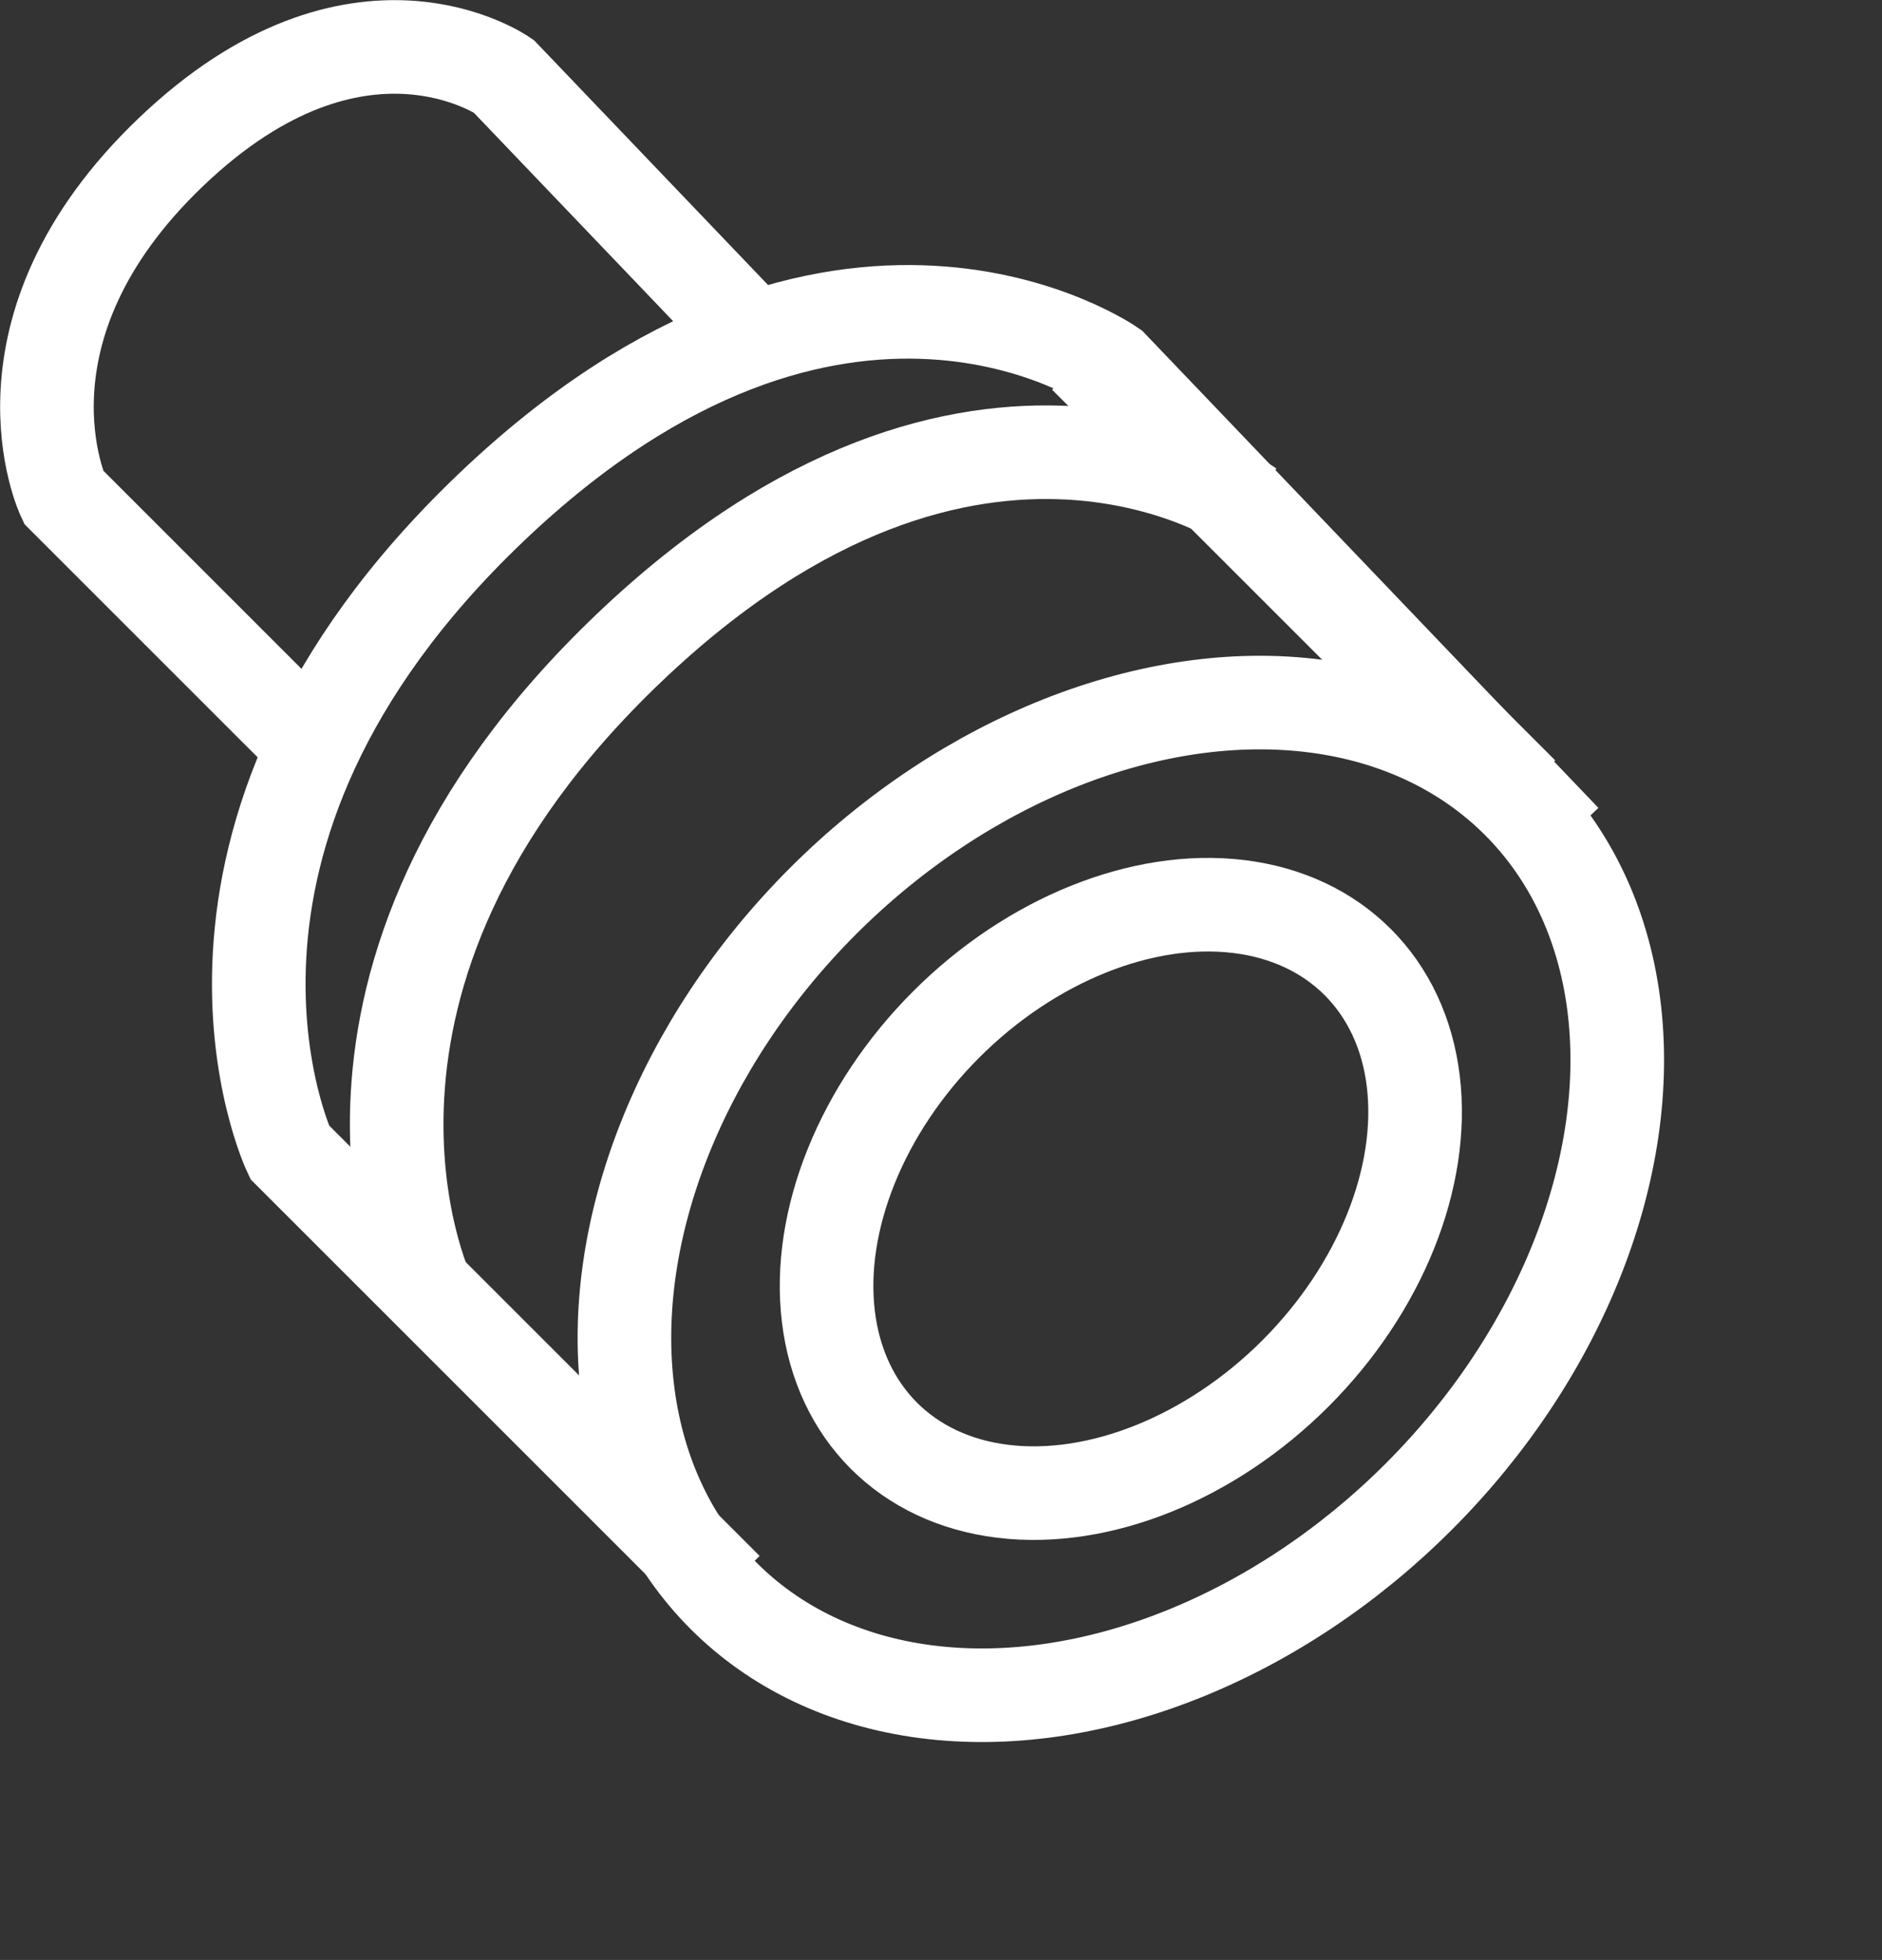 <svg xmlns="http://www.w3.org/2000/svg" width="40.212" height="41.884" viewBox="0 0 40.212 41.884">
  <rect x="0" y="0" width="40.212" height="41.884" fill="#333333" stroke="none"/>
  <g id="icon-frontpipecleanout" transform="translate(7422.949 -5745.379)">
    <g id="Ellipse_304" data-name="Ellipse 304" transform="translate(-7396.879 5754.736) rotate(45)" fill="none" stroke="#fff" stroke-width="2">
      <ellipse cx="10" cy="13" rx="10" ry="13" stroke="none"/>
      <ellipse cx="10" cy="13" rx="9" ry="12" fill="none"/>
    </g>
    <path id="Path_34002" data-name="Path 34002" d="M-7391.426,5758.314l-9.336-9.336" transform="translate(1 4.022)" fill="none" stroke="#fff" stroke-width="2"/>
    <path id="Path_34003" data-name="Path 34003" d="M-7391.426,5758.314l-9.336-9.336s-3.141-6.666,4.3-13.769,13.265-3.021,13.265-3.021l9.677,10.124" transform="translate(-16 21.022)" fill="none" stroke="#fff" stroke-width="2"/>
    <path id="Path_34005" data-name="Path 34005" d="M-7400.763,5748.978s-3.141-6.666,4.3-13.769,13.265-3.021,13.265-3.021" transform="translate(-13.052 24.022)" fill="none" stroke="#fff" stroke-width="2"/>
    <path id="Path_34004" data-name="Path 34004" d="M-7396.067,5745.641l-5-5s-1.683-3.571,2.3-7.375,7.105-1.618,7.105-1.618l5.184,5.423" transform="translate(-20.526 15.359)" fill="none" stroke="#fff" stroke-width="2"/>
    <g id="Ellipse_305" data-name="Ellipse 305" transform="translate(-7397.669 5760.794) rotate(45)" fill="none" stroke="#fff" stroke-width="2">
      <ellipse cx="6.275" cy="8.158" rx="6.275" ry="8.158" stroke="none"/>
      <ellipse cx="6.275" cy="8.158" rx="5.275" ry="7.158" fill="none"/>
    </g>
  </g>
</svg>
